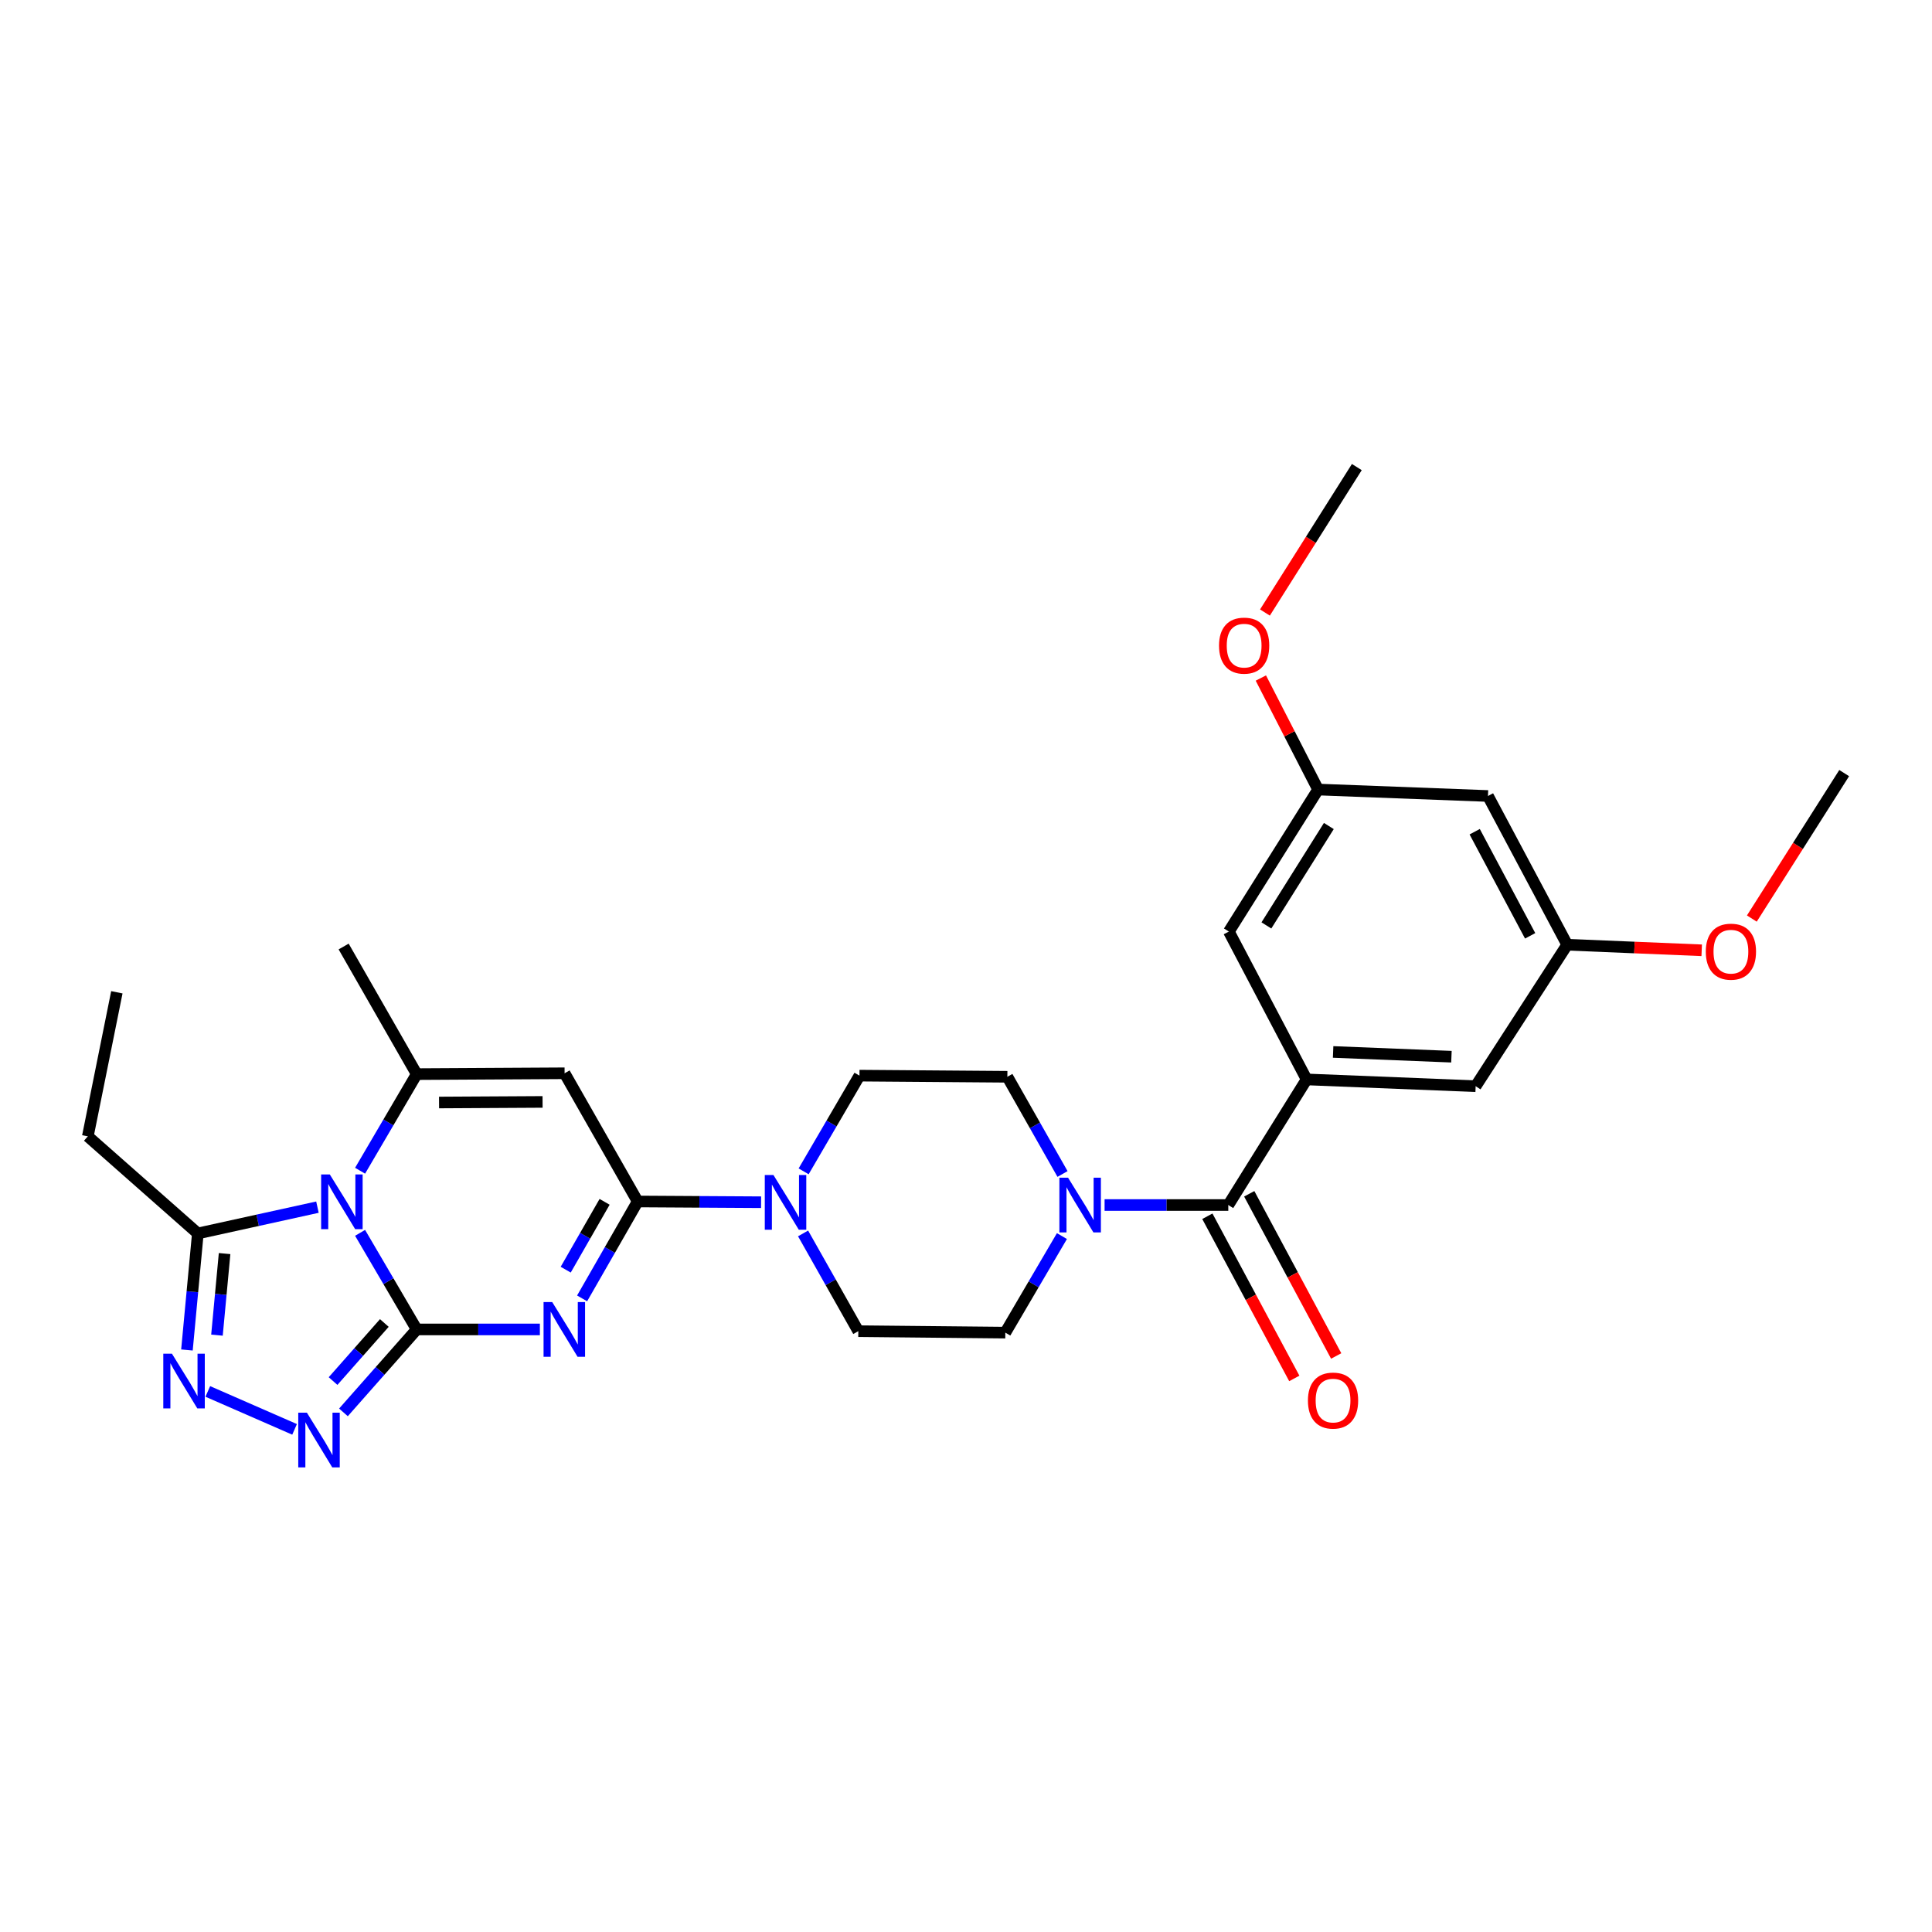 <?xml version='1.0' encoding='iso-8859-1'?>
<svg version='1.1' baseProfile='full'
              xmlns='http://www.w3.org/2000/svg'
                      xmlns:rdkit='http://www.rdkit.org/xml'
                      xmlns:xlink='http://www.w3.org/1999/xlink'
                  xml:space='preserve'
width='1000px' height='1000px' viewBox='0 0 1000 1000'>
<!-- END OF HEADER -->
<rect style='opacity:1.0;fill:#FFFFFF;stroke:none' width='1000' height='1000' x='0' y='0'> </rect>
<path class='bond-0' d='M 215.684,688.112 L 201.031,663.114' style='fill:none;fill-rule:evenodd;stroke:#000000;stroke-width:6px;stroke-linecap:butt;stroke-linejoin:miter;stroke-opacity:1' />
<path class='bond-0' d='M 201.031,663.114 L 186.379,638.116' style='fill:none;fill-rule:evenodd;stroke:#0000FF;stroke-width:6px;stroke-linecap:butt;stroke-linejoin:miter;stroke-opacity:1' />
<path class='bond-1' d='M 215.684,688.112 L 247.56,688.112' style='fill:none;fill-rule:evenodd;stroke:#000000;stroke-width:6px;stroke-linecap:butt;stroke-linejoin:miter;stroke-opacity:1' />
<path class='bond-1' d='M 247.56,688.112 L 279.436,688.112' style='fill:none;fill-rule:evenodd;stroke:#0000FF;stroke-width:6px;stroke-linecap:butt;stroke-linejoin:miter;stroke-opacity:1' />
<path class='bond-5' d='M 215.684,688.112 L 196.725,709.579' style='fill:none;fill-rule:evenodd;stroke:#000000;stroke-width:6px;stroke-linecap:butt;stroke-linejoin:miter;stroke-opacity:1' />
<path class='bond-5' d='M 196.725,709.579 L 177.767,731.046' style='fill:none;fill-rule:evenodd;stroke:#0000FF;stroke-width:6px;stroke-linecap:butt;stroke-linejoin:miter;stroke-opacity:1' />
<path class='bond-5' d='M 198.934,684.782 L 185.663,699.809' style='fill:none;fill-rule:evenodd;stroke:#000000;stroke-width:6px;stroke-linecap:butt;stroke-linejoin:miter;stroke-opacity:1' />
<path class='bond-5' d='M 185.663,699.809 L 172.392,714.836' style='fill:none;fill-rule:evenodd;stroke:#0000FF;stroke-width:6px;stroke-linecap:butt;stroke-linejoin:miter;stroke-opacity:1' />
<path class='bond-3' d='M 186.378,605.966 L 201.031,580.964' style='fill:none;fill-rule:evenodd;stroke:#0000FF;stroke-width:6px;stroke-linecap:butt;stroke-linejoin:miter;stroke-opacity:1' />
<path class='bond-3' d='M 201.031,580.964 L 215.684,555.962' style='fill:none;fill-rule:evenodd;stroke:#000000;stroke-width:6px;stroke-linecap:butt;stroke-linejoin:miter;stroke-opacity:1' />
<path class='bond-7' d='M 164.309,624.822 L 133.354,631.627' style='fill:none;fill-rule:evenodd;stroke:#0000FF;stroke-width:6px;stroke-linecap:butt;stroke-linejoin:miter;stroke-opacity:1' />
<path class='bond-7' d='M 133.354,631.627 L 102.4,638.432' style='fill:none;fill-rule:evenodd;stroke:#000000;stroke-width:6px;stroke-linecap:butt;stroke-linejoin:miter;stroke-opacity:1' />
<path class='bond-2' d='M 301.299,672.044 L 315.679,646.965' style='fill:none;fill-rule:evenodd;stroke:#0000FF;stroke-width:6px;stroke-linecap:butt;stroke-linejoin:miter;stroke-opacity:1' />
<path class='bond-2' d='M 315.679,646.965 L 330.058,621.885' style='fill:none;fill-rule:evenodd;stroke:#000000;stroke-width:6px;stroke-linecap:butt;stroke-linejoin:miter;stroke-opacity:1' />
<path class='bond-2' d='M 292.809,657.179 L 302.875,639.623' style='fill:none;fill-rule:evenodd;stroke:#0000FF;stroke-width:6px;stroke-linecap:butt;stroke-linejoin:miter;stroke-opacity:1' />
<path class='bond-2' d='M 302.875,639.623 L 312.94,622.068' style='fill:none;fill-rule:evenodd;stroke:#000000;stroke-width:6px;stroke-linecap:butt;stroke-linejoin:miter;stroke-opacity:1' />
<path class='bond-4' d='M 330.058,621.885 L 292.234,555.527' style='fill:none;fill-rule:evenodd;stroke:#000000;stroke-width:6px;stroke-linecap:butt;stroke-linejoin:miter;stroke-opacity:1' />
<path class='bond-9' d='M 330.058,621.885 L 361.998,622.077' style='fill:none;fill-rule:evenodd;stroke:#000000;stroke-width:6px;stroke-linecap:butt;stroke-linejoin:miter;stroke-opacity:1' />
<path class='bond-9' d='M 361.998,622.077 L 393.938,622.268' style='fill:none;fill-rule:evenodd;stroke:#0000FF;stroke-width:6px;stroke-linecap:butt;stroke-linejoin:miter;stroke-opacity:1' />
<path class='bond-22' d='M 215.684,555.962 L 177.868,489.915' style='fill:none;fill-rule:evenodd;stroke:#000000;stroke-width:6px;stroke-linecap:butt;stroke-linejoin:miter;stroke-opacity:1' />
<path class='bond-30' d='M 215.684,555.962 L 292.234,555.527' style='fill:none;fill-rule:evenodd;stroke:#000000;stroke-width:6px;stroke-linecap:butt;stroke-linejoin:miter;stroke-opacity:1' />
<path class='bond-30' d='M 227.25,570.655 L 280.835,570.351' style='fill:none;fill-rule:evenodd;stroke:#000000;stroke-width:6px;stroke-linecap:butt;stroke-linejoin:miter;stroke-opacity:1' />
<path class='bond-6' d='M 152.471,739.84 L 107.559,720.204' style='fill:none;fill-rule:evenodd;stroke:#0000FF;stroke-width:6px;stroke-linecap:butt;stroke-linejoin:miter;stroke-opacity:1' />
<path class='bond-29' d='M 96.761,698.748 L 99.581,668.59' style='fill:none;fill-rule:evenodd;stroke:#0000FF;stroke-width:6px;stroke-linecap:butt;stroke-linejoin:miter;stroke-opacity:1' />
<path class='bond-29' d='M 99.581,668.59 L 102.4,638.432' style='fill:none;fill-rule:evenodd;stroke:#000000;stroke-width:6px;stroke-linecap:butt;stroke-linejoin:miter;stroke-opacity:1' />
<path class='bond-29' d='M 112.302,691.074 L 114.275,669.964' style='fill:none;fill-rule:evenodd;stroke:#0000FF;stroke-width:6px;stroke-linecap:butt;stroke-linejoin:miter;stroke-opacity:1' />
<path class='bond-29' d='M 114.275,669.964 L 116.249,648.853' style='fill:none;fill-rule:evenodd;stroke:#000000;stroke-width:6px;stroke-linecap:butt;stroke-linejoin:miter;stroke-opacity:1' />
<path class='bond-25' d='M 102.4,638.432 L 45.455,588.177' style='fill:none;fill-rule:evenodd;stroke:#000000;stroke-width:6px;stroke-linecap:butt;stroke-linejoin:miter;stroke-opacity:1' />
<path class='bond-8' d='M 635.767,623.722 L 603.751,623.722' style='fill:none;fill-rule:evenodd;stroke:#000000;stroke-width:6px;stroke-linecap:butt;stroke-linejoin:miter;stroke-opacity:1' />
<path class='bond-8' d='M 603.751,623.722 L 571.734,623.722' style='fill:none;fill-rule:evenodd;stroke:#0000FF;stroke-width:6px;stroke-linecap:butt;stroke-linejoin:miter;stroke-opacity:1' />
<path class='bond-10' d='M 635.767,623.722 L 676.305,558.708' style='fill:none;fill-rule:evenodd;stroke:#000000;stroke-width:6px;stroke-linecap:butt;stroke-linejoin:miter;stroke-opacity:1' />
<path class='bond-18' d='M 624.927,629.533 L 647.427,671.505' style='fill:none;fill-rule:evenodd;stroke:#000000;stroke-width:6px;stroke-linecap:butt;stroke-linejoin:miter;stroke-opacity:1' />
<path class='bond-18' d='M 647.427,671.505 L 669.927,713.476' style='fill:none;fill-rule:evenodd;stroke:#FF0000;stroke-width:6px;stroke-linecap:butt;stroke-linejoin:miter;stroke-opacity:1' />
<path class='bond-18' d='M 646.607,617.911 L 669.107,659.883' style='fill:none;fill-rule:evenodd;stroke:#000000;stroke-width:6px;stroke-linecap:butt;stroke-linejoin:miter;stroke-opacity:1' />
<path class='bond-18' d='M 669.107,659.883 L 691.607,701.854' style='fill:none;fill-rule:evenodd;stroke:#FF0000;stroke-width:6px;stroke-linecap:butt;stroke-linejoin:miter;stroke-opacity:1' />
<path class='bond-14' d='M 415.674,638.419 L 429.967,663.717' style='fill:none;fill-rule:evenodd;stroke:#0000FF;stroke-width:6px;stroke-linecap:butt;stroke-linejoin:miter;stroke-opacity:1' />
<path class='bond-14' d='M 429.967,663.717 L 444.26,689.014' style='fill:none;fill-rule:evenodd;stroke:#000000;stroke-width:6px;stroke-linecap:butt;stroke-linejoin:miter;stroke-opacity:1' />
<path class='bond-15' d='M 415.96,606.286 L 430.409,581.517' style='fill:none;fill-rule:evenodd;stroke:#0000FF;stroke-width:6px;stroke-linecap:butt;stroke-linejoin:miter;stroke-opacity:1' />
<path class='bond-15' d='M 430.409,581.517 L 444.859,556.749' style='fill:none;fill-rule:evenodd;stroke:#000000;stroke-width:6px;stroke-linecap:butt;stroke-linejoin:miter;stroke-opacity:1' />
<path class='bond-12' d='M 676.305,558.708 L 763.793,562.218' style='fill:none;fill-rule:evenodd;stroke:#000000;stroke-width:6px;stroke-linecap:butt;stroke-linejoin:miter;stroke-opacity:1' />
<path class='bond-12' d='M 690.02,544.488 L 751.261,546.944' style='fill:none;fill-rule:evenodd;stroke:#000000;stroke-width:6px;stroke-linecap:butt;stroke-linejoin:miter;stroke-opacity:1' />
<path class='bond-13' d='M 676.305,558.708 L 636.062,482.175' style='fill:none;fill-rule:evenodd;stroke:#000000;stroke-width:6px;stroke-linecap:butt;stroke-linejoin:miter;stroke-opacity:1' />
<path class='bond-11' d='M 549.959,607.654 L 535.684,582.496' style='fill:none;fill-rule:evenodd;stroke:#0000FF;stroke-width:6px;stroke-linecap:butt;stroke-linejoin:miter;stroke-opacity:1' />
<path class='bond-11' d='M 535.684,582.496 L 521.409,557.339' style='fill:none;fill-rule:evenodd;stroke:#000000;stroke-width:6px;stroke-linecap:butt;stroke-linejoin:miter;stroke-opacity:1' />
<path class='bond-31' d='M 549.652,639.796 L 535.002,664.782' style='fill:none;fill-rule:evenodd;stroke:#0000FF;stroke-width:6px;stroke-linecap:butt;stroke-linejoin:miter;stroke-opacity:1' />
<path class='bond-31' d='M 535.002,664.782 L 520.351,689.769' style='fill:none;fill-rule:evenodd;stroke:#000000;stroke-width:6px;stroke-linecap:butt;stroke-linejoin:miter;stroke-opacity:1' />
<path class='bond-21' d='M 763.793,562.218 L 811.178,488.988' style='fill:none;fill-rule:evenodd;stroke:#000000;stroke-width:6px;stroke-linecap:butt;stroke-linejoin:miter;stroke-opacity:1' />
<path class='bond-20' d='M 636.062,482.175 L 682.233,408.666' style='fill:none;fill-rule:evenodd;stroke:#000000;stroke-width:6px;stroke-linecap:butt;stroke-linejoin:miter;stroke-opacity:1' />
<path class='bond-20' d='M 655.486,478.999 L 687.806,427.543' style='fill:none;fill-rule:evenodd;stroke:#000000;stroke-width:6px;stroke-linecap:butt;stroke-linejoin:miter;stroke-opacity:1' />
<path class='bond-17' d='M 444.26,689.014 L 520.351,689.769' style='fill:none;fill-rule:evenodd;stroke:#000000;stroke-width:6px;stroke-linecap:butt;stroke-linejoin:miter;stroke-opacity:1' />
<path class='bond-16' d='M 444.859,556.749 L 521.409,557.339' style='fill:none;fill-rule:evenodd;stroke:#000000;stroke-width:6px;stroke-linecap:butt;stroke-linejoin:miter;stroke-opacity:1' />
<path class='bond-19' d='M 770.172,412.004 L 682.233,408.666' style='fill:none;fill-rule:evenodd;stroke:#000000;stroke-width:6px;stroke-linecap:butt;stroke-linejoin:miter;stroke-opacity:1' />
<path class='bond-32' d='M 770.172,412.004 L 811.178,488.988' style='fill:none;fill-rule:evenodd;stroke:#000000;stroke-width:6px;stroke-linecap:butt;stroke-linejoin:miter;stroke-opacity:1' />
<path class='bond-32' d='M 763.297,430.49 L 792.001,484.379' style='fill:none;fill-rule:evenodd;stroke:#000000;stroke-width:6px;stroke-linecap:butt;stroke-linejoin:miter;stroke-opacity:1' />
<path class='bond-24' d='M 682.233,408.666 L 667.424,379.807' style='fill:none;fill-rule:evenodd;stroke:#000000;stroke-width:6px;stroke-linecap:butt;stroke-linejoin:miter;stroke-opacity:1' />
<path class='bond-24' d='M 667.424,379.807 L 652.615,350.948' style='fill:none;fill-rule:evenodd;stroke:#FF0000;stroke-width:6px;stroke-linecap:butt;stroke-linejoin:miter;stroke-opacity:1' />
<path class='bond-23' d='M 811.178,488.988 L 845.988,490.43' style='fill:none;fill-rule:evenodd;stroke:#000000;stroke-width:6px;stroke-linecap:butt;stroke-linejoin:miter;stroke-opacity:1' />
<path class='bond-23' d='M 845.988,490.43 L 880.799,491.872' style='fill:none;fill-rule:evenodd;stroke:#FF0000;stroke-width:6px;stroke-linecap:butt;stroke-linejoin:miter;stroke-opacity:1' />
<path class='bond-26' d='M 906.747,475.443 L 930.646,437.799' style='fill:none;fill-rule:evenodd;stroke:#FF0000;stroke-width:6px;stroke-linecap:butt;stroke-linejoin:miter;stroke-opacity:1' />
<path class='bond-26' d='M 930.646,437.799 L 954.545,400.155' style='fill:none;fill-rule:evenodd;stroke:#000000;stroke-width:6px;stroke-linecap:butt;stroke-linejoin:miter;stroke-opacity:1' />
<path class='bond-27' d='M 654.736,317.042 L 678.512,279.4' style='fill:none;fill-rule:evenodd;stroke:#FF0000;stroke-width:6px;stroke-linecap:butt;stroke-linejoin:miter;stroke-opacity:1' />
<path class='bond-27' d='M 678.512,279.4 L 702.289,241.758' style='fill:none;fill-rule:evenodd;stroke:#000000;stroke-width:6px;stroke-linecap:butt;stroke-linejoin:miter;stroke-opacity:1' />
<path class='bond-28' d='M 45.455,588.177 L 60.484,513.603' style='fill:none;fill-rule:evenodd;stroke:#000000;stroke-width:6px;stroke-linecap:butt;stroke-linejoin:miter;stroke-opacity:1' />
<path  class='atom-1' d='M 170.698 607.881
L 179.978 622.881
Q 180.898 624.361, 182.378 627.041
Q 183.858 629.721, 183.938 629.881
L 183.938 607.881
L 187.698 607.881
L 187.698 636.201
L 183.818 636.201
L 173.858 619.801
Q 172.698 617.881, 171.458 615.681
Q 170.258 613.481, 169.898 612.801
L 169.898 636.201
L 166.218 636.201
L 166.218 607.881
L 170.698 607.881
' fill='#0000FF'/>
<path  class='atom-2' d='M 285.826 673.952
L 295.106 688.952
Q 296.026 690.432, 297.506 693.112
Q 298.986 695.792, 299.066 695.952
L 299.066 673.952
L 302.826 673.952
L 302.826 702.272
L 298.946 702.272
L 288.986 685.872
Q 287.826 683.952, 286.586 681.752
Q 285.386 679.552, 285.026 678.872
L 285.026 702.272
L 281.346 702.272
L 281.346 673.952
L 285.826 673.952
' fill='#0000FF'/>
<path  class='atom-6' d='M 158.858 731.209
L 168.138 746.209
Q 169.058 747.689, 170.538 750.369
Q 172.018 753.049, 172.098 753.209
L 172.098 731.209
L 175.858 731.209
L 175.858 759.529
L 171.978 759.529
L 162.018 743.129
Q 160.858 741.209, 159.618 739.009
Q 158.418 736.809, 158.058 736.129
L 158.058 759.529
L 154.378 759.529
L 154.378 731.209
L 158.858 731.209
' fill='#0000FF'/>
<path  class='atom-7' d='M 88.998 700.666
L 98.278 715.666
Q 99.198 717.146, 100.678 719.826
Q 102.158 722.506, 102.238 722.666
L 102.238 700.666
L 105.998 700.666
L 105.998 728.986
L 102.118 728.986
L 92.158 712.586
Q 90.998 710.666, 89.758 708.466
Q 88.558 706.266, 88.198 705.586
L 88.198 728.986
L 84.518 728.986
L 84.518 700.666
L 88.998 700.666
' fill='#0000FF'/>
<path  class='atom-10' d='M 400.332 608.184
L 409.612 623.184
Q 410.532 624.664, 412.012 627.344
Q 413.492 630.024, 413.572 630.184
L 413.572 608.184
L 417.332 608.184
L 417.332 636.504
L 413.452 636.504
L 403.492 620.104
Q 402.332 618.184, 401.092 615.984
Q 399.892 613.784, 399.532 613.104
L 399.532 636.504
L 395.852 636.504
L 395.852 608.184
L 400.332 608.184
' fill='#0000FF'/>
<path  class='atom-12' d='M 552.817 609.562
L 562.097 624.562
Q 563.017 626.042, 564.497 628.722
Q 565.977 631.402, 566.057 631.562
L 566.057 609.562
L 569.817 609.562
L 569.817 637.882
L 565.937 637.882
L 555.977 621.482
Q 554.817 619.562, 553.577 617.362
Q 552.377 615.162, 552.017 614.482
L 552.017 637.882
L 548.337 637.882
L 548.337 609.562
L 552.817 609.562
' fill='#0000FF'/>
<path  class='atom-19' d='M 676.982 724.934
Q 676.982 718.134, 680.342 714.334
Q 683.702 710.534, 689.982 710.534
Q 696.262 710.534, 699.622 714.334
Q 702.982 718.134, 702.982 724.934
Q 702.982 731.814, 699.582 735.734
Q 696.182 739.614, 689.982 739.614
Q 683.742 739.614, 680.342 735.734
Q 676.982 731.854, 676.982 724.934
M 689.982 736.414
Q 694.302 736.414, 696.622 733.534
Q 698.982 730.614, 698.982 724.934
Q 698.982 719.374, 696.622 716.574
Q 694.302 713.734, 689.982 713.734
Q 685.662 713.734, 683.302 716.534
Q 680.982 719.334, 680.982 724.934
Q 680.982 730.654, 683.302 733.534
Q 685.662 736.414, 689.982 736.414
' fill='#FF0000'/>
<path  class='atom-24' d='M 882.919 492.578
Q 882.919 485.778, 886.279 481.978
Q 889.639 478.178, 895.919 478.178
Q 902.199 478.178, 905.559 481.978
Q 908.919 485.778, 908.919 492.578
Q 908.919 499.458, 905.519 503.378
Q 902.119 507.258, 895.919 507.258
Q 889.679 507.258, 886.279 503.378
Q 882.919 499.498, 882.919 492.578
M 895.919 504.058
Q 900.239 504.058, 902.559 501.178
Q 904.919 498.258, 904.919 492.578
Q 904.919 487.018, 902.559 484.218
Q 900.239 481.378, 895.919 481.378
Q 891.599 481.378, 889.239 484.178
Q 886.919 486.978, 886.919 492.578
Q 886.919 498.298, 889.239 501.178
Q 891.599 504.058, 895.919 504.058
' fill='#FF0000'/>
<path  class='atom-25' d='M 630.966 334.172
Q 630.966 327.372, 634.326 323.572
Q 637.686 319.772, 643.966 319.772
Q 650.246 319.772, 653.606 323.572
Q 656.966 327.372, 656.966 334.172
Q 656.966 341.052, 653.566 344.972
Q 650.166 348.852, 643.966 348.852
Q 637.726 348.852, 634.326 344.972
Q 630.966 341.092, 630.966 334.172
M 643.966 345.652
Q 648.286 345.652, 650.606 342.772
Q 652.966 339.852, 652.966 334.172
Q 652.966 328.612, 650.606 325.812
Q 648.286 322.972, 643.966 322.972
Q 639.646 322.972, 637.286 325.772
Q 634.966 328.572, 634.966 334.172
Q 634.966 339.892, 637.286 342.772
Q 639.646 345.652, 643.966 345.652
' fill='#FF0000'/>
</svg>
